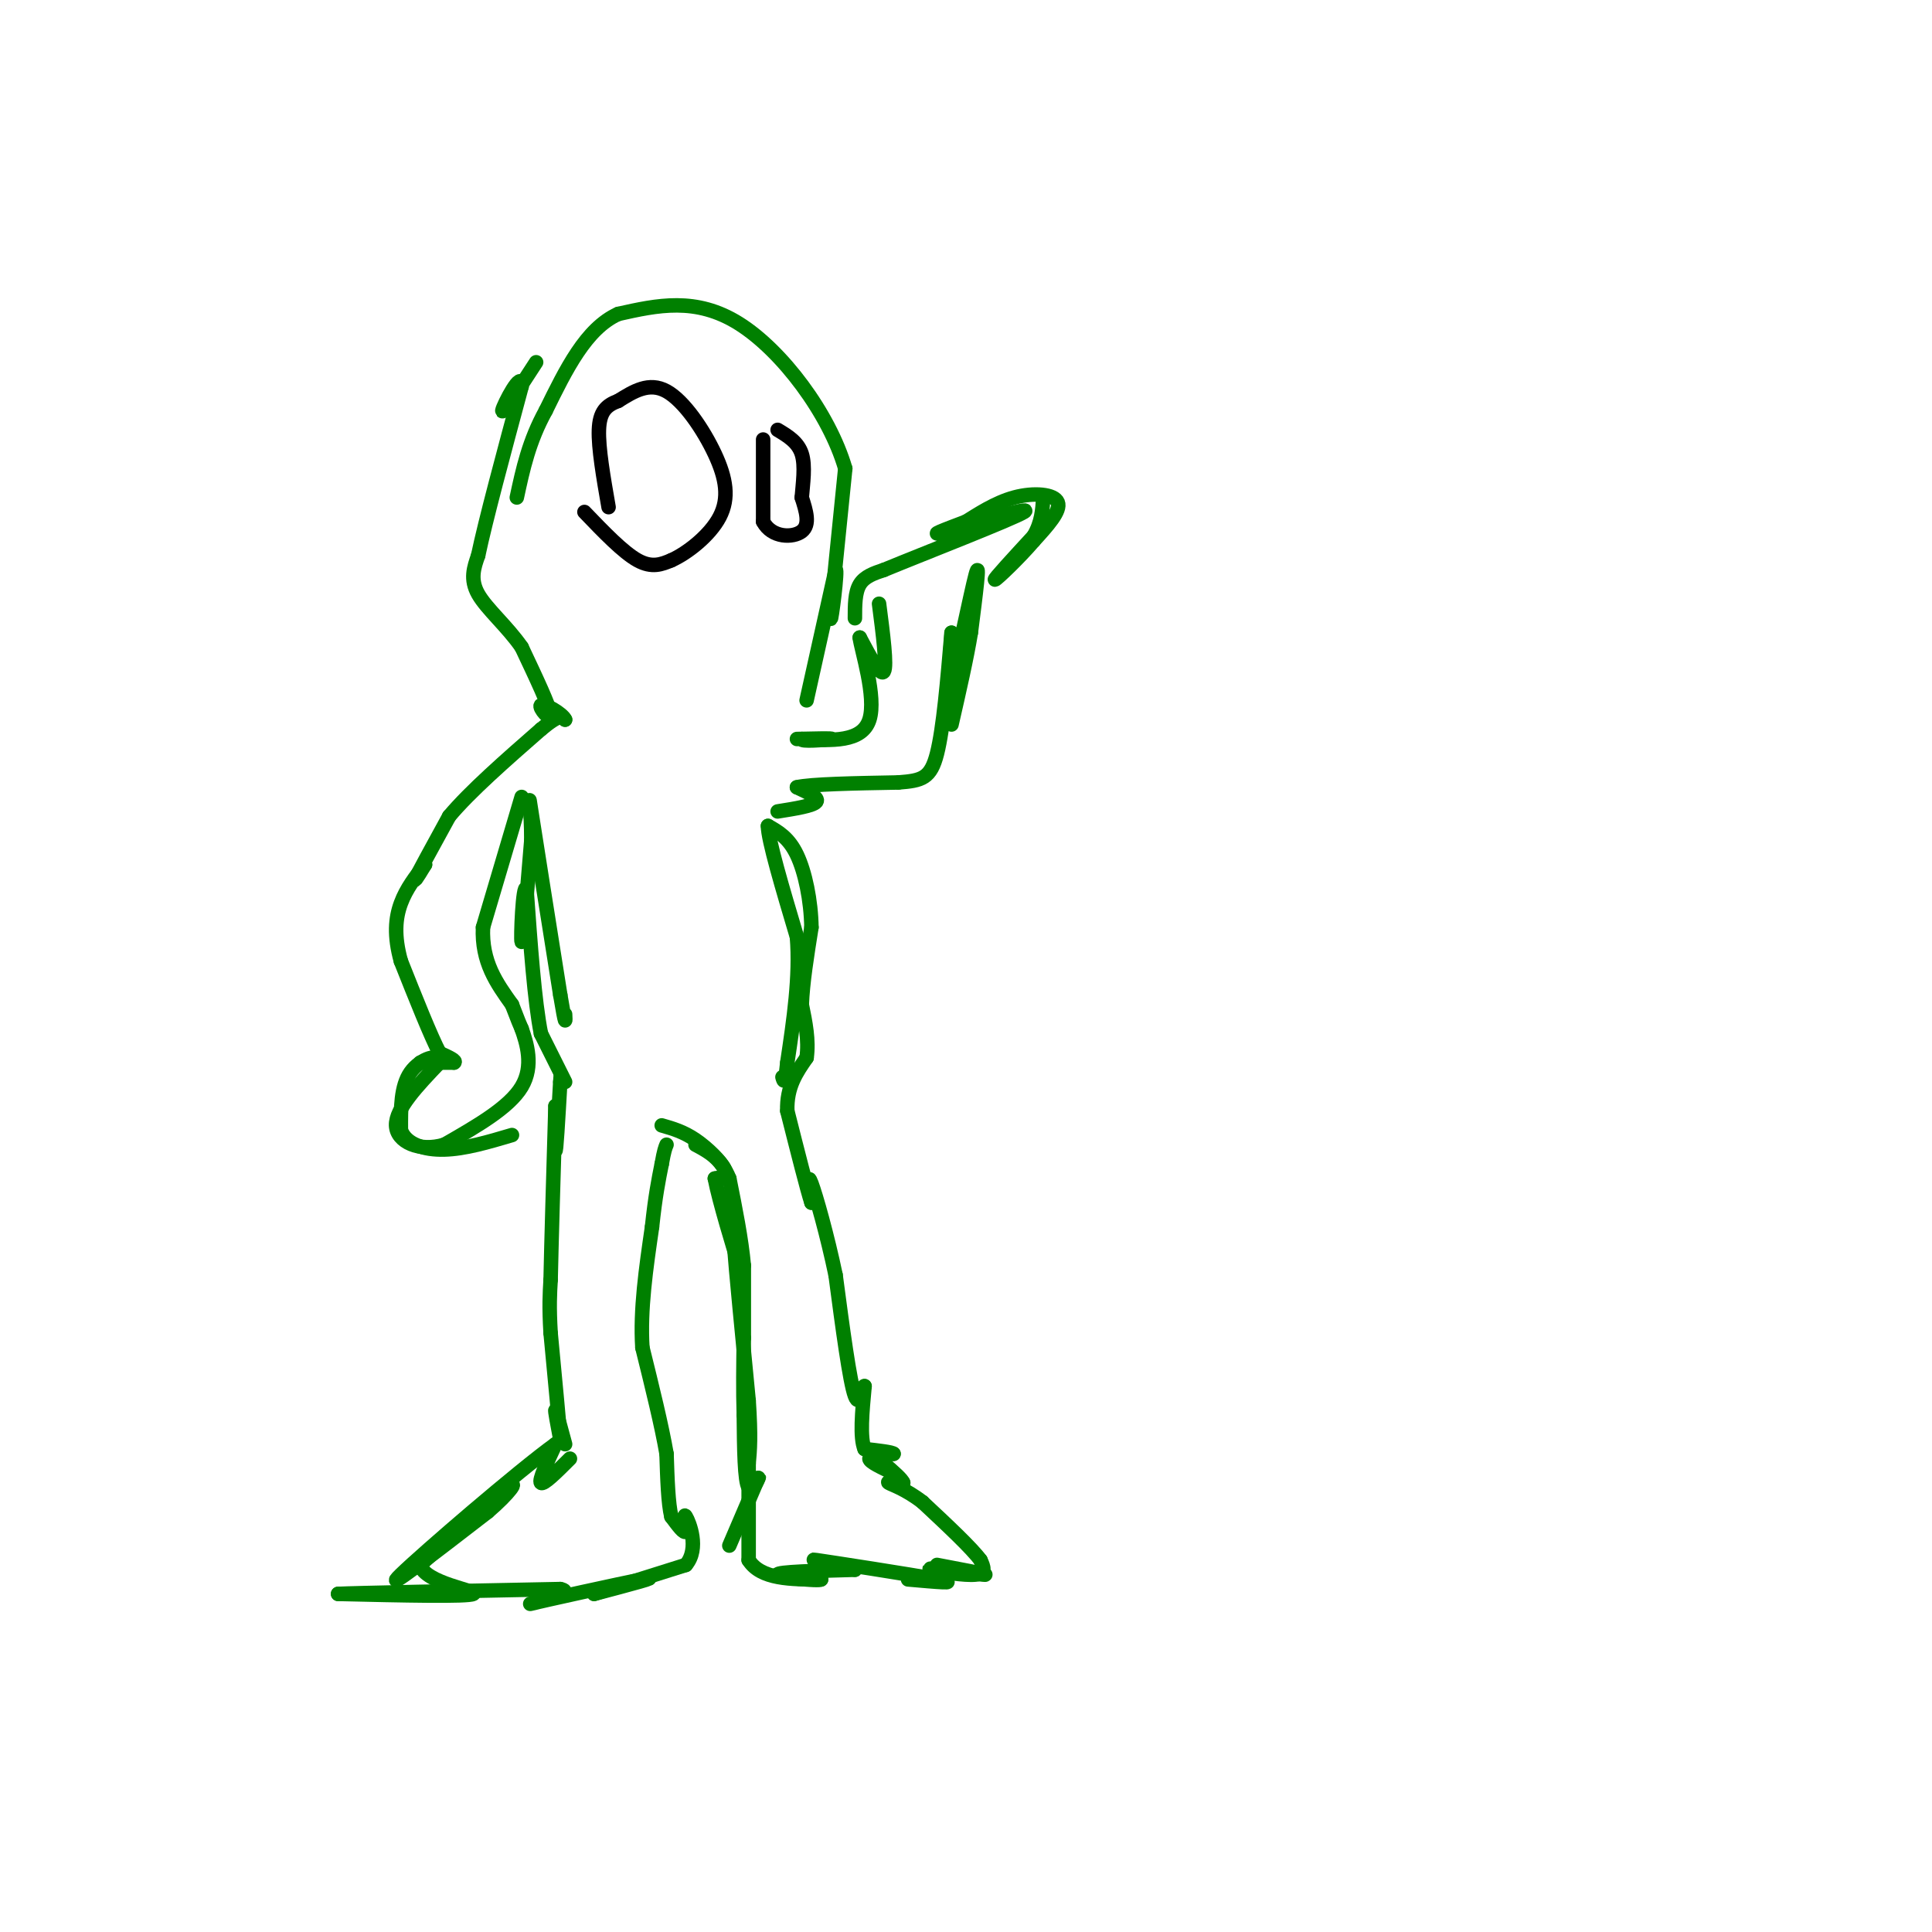 <svg viewBox='0 0 400 400' version='1.1' xmlns='http://www.w3.org/2000/svg' xmlns:xlink='http://www.w3.org/1999/xlink'><g fill='none' stroke='rgb(0,128,0)' stroke-width='3' stroke-linecap='round' stroke-linejoin='round'><path d='M118,302c-2.750,2.750 -5.500,5.500 -6,5c-0.500,-0.500 1.250,-4.250 3,-8'/><path d='M115,299c-7.444,5.333 -27.556,22.667 -32,27c-4.444,4.333 6.778,-4.333 18,-13'/><path d='M101,313c4.489,-3.844 6.711,-6.956 4,-5c-2.711,1.956 -10.356,8.978 -18,16'/><path d='M87,324c0.889,3.822 12.111,5.378 11,6c-1.111,0.622 -14.556,0.311 -28,0'/><path d='M70,330c3.000,-0.167 24.500,-0.583 46,-1'/><path d='M116,329c4.274,0.857 -8.042,3.500 -6,3c2.042,-0.500 18.440,-4.143 23,-5c4.560,-0.857 -2.720,1.071 -10,3'/><path d='M123,330c1.500,-0.500 10.250,-3.250 19,-6'/><path d='M142,324c2.905,-3.405 0.667,-8.917 0,-10c-0.667,-1.083 0.238,2.262 0,3c-0.238,0.738 -1.619,-1.131 -3,-3'/><path d='M139,314c-0.667,-2.667 -0.833,-7.833 -1,-13'/><path d='M138,301c-1.000,-5.833 -3.000,-13.917 -5,-22'/><path d='M133,279c-0.500,-7.833 0.750,-16.417 2,-25'/><path d='M135,254c0.667,-6.333 1.333,-9.667 2,-13'/><path d='M137,241c0.500,-2.833 0.750,-3.417 1,-4'/><path d='M137,233c2.244,0.644 4.489,1.289 7,3c2.511,1.711 5.289,4.489 6,6c0.711,1.511 -0.644,1.756 -2,2'/><path d='M148,244c0.844,4.489 3.956,14.711 5,18c1.044,3.289 0.022,-0.356 -1,-4'/><path d='M152,258c0.333,4.667 1.667,18.333 3,32'/><path d='M155,290c0.500,7.500 0.250,10.250 0,13'/><path d='M155,303c0.000,5.500 0.000,12.750 0,20'/><path d='M155,323c2.500,4.000 8.750,4.000 15,4'/><path d='M170,327c-0.378,0.444 -8.822,-0.444 -9,-1c-0.178,-0.556 7.911,-0.778 16,-1'/><path d='M177,325c-0.893,-0.845 -11.125,-2.458 -8,-2c3.125,0.458 19.607,2.988 25,4c5.393,1.012 -0.304,0.506 -6,0'/><path d='M194,324c4.833,0.917 9.667,1.833 10,2c0.333,0.167 -3.833,-0.417 -8,-1'/><path d='M196,325c-2.440,-0.250 -4.542,-0.375 -3,0c1.542,0.375 6.726,1.250 9,1c2.274,-0.250 1.637,-1.625 1,-3'/><path d='M203,323c-1.833,-2.500 -6.917,-7.250 -12,-12'/><path d='M191,311c-3.556,-2.756 -6.444,-3.644 -7,-4c-0.556,-0.356 1.222,-0.178 3,0'/><path d='M187,307c-0.167,-0.667 -2.083,-2.333 -4,-4'/><path d='M117,299c-0.917,-3.417 -1.833,-6.833 -2,-7c-0.167,-0.167 0.417,2.917 1,6'/><path d='M116,298c-0.167,-2.667 -1.083,-12.333 -2,-22'/><path d='M114,276c-0.333,-5.500 -0.167,-8.250 0,-11'/><path d='M114,265c0.167,-7.833 0.583,-21.917 1,-36'/><path d='M115,229c0.111,-2.978 -0.111,7.578 0,9c0.111,1.422 0.556,-6.289 1,-14'/><path d='M116,224c0.167,-2.333 0.083,-1.167 0,0'/><path d='M151,320c0.000,0.000 6.000,-14.000 6,-14'/><path d='M157,306c0.533,-1.067 -1.133,3.267 -2,2c-0.867,-1.267 -0.933,-8.133 -1,-15'/><path d='M154,293c-0.167,-5.167 -0.083,-10.583 0,-16'/><path d='M154,277c0.000,-5.167 0.000,-10.083 0,-15'/><path d='M154,262c-0.500,-5.500 -1.750,-11.750 -3,-18'/><path d='M151,244c-1.667,-4.167 -4.333,-5.583 -7,-7'/><path d='M185,305c-2.500,-1.167 -5.000,-2.333 -5,-3c0.000,-0.667 2.500,-0.833 5,-1'/><path d='M185,301c-0.167,-0.333 -3.083,-0.667 -6,-1'/><path d='M179,300c-1.000,-2.333 -0.500,-7.667 0,-13'/><path d='M179,287c-0.267,-0.467 -0.933,4.867 -2,2c-1.067,-2.867 -2.533,-13.933 -4,-25'/><path d='M173,264c-1.733,-8.289 -4.067,-16.511 -5,-19c-0.933,-2.489 -0.467,0.756 0,4'/><path d='M168,249c-0.833,-2.500 -2.917,-10.750 -5,-19'/><path d='M163,230c-0.167,-5.000 1.917,-8.000 4,-11'/><path d='M167,219c0.500,-3.667 -0.250,-7.333 -1,-11'/><path d='M166,208c0.167,-4.500 1.083,-10.250 2,-16'/><path d='M168,192c-0.089,-5.556 -1.311,-11.444 -3,-15c-1.689,-3.556 -3.844,-4.778 -6,-6'/><path d='M159,171c0.000,2.833 3.000,12.917 6,23'/><path d='M165,194c0.667,8.167 -0.667,17.083 -2,26'/><path d='M163,220c-0.500,4.833 -0.750,3.917 -1,3'/><path d='M117,224c0.000,0.000 -5.000,-10.000 -5,-10'/><path d='M112,214c-1.333,-6.667 -2.167,-18.333 -3,-30'/><path d='M109,184c-0.778,-1.289 -1.222,10.489 -1,11c0.222,0.511 1.111,-10.244 2,-21'/><path d='M110,174c0.044,-6.289 -0.844,-11.511 0,-6c0.844,5.511 3.422,21.756 6,38'/><path d='M116,206c1.167,7.000 1.083,5.500 1,4'/><path d='M161,168c3.667,-0.583 7.333,-1.167 8,-2c0.667,-0.833 -1.667,-1.917 -4,-3'/><path d='M165,163c2.833,-0.667 11.917,-0.833 21,-1'/><path d='M186,162c4.911,-0.378 6.689,-0.822 8,-6c1.311,-5.178 2.156,-15.089 3,-25'/><path d='M197,131c0.155,-0.440 -0.958,10.958 0,9c0.958,-1.958 3.988,-17.274 5,-21c1.012,-3.726 0.006,4.137 -1,12'/><path d='M201,131c-0.833,5.167 -2.417,12.083 -4,19'/><path d='M182,125c0.833,6.417 1.667,12.833 1,14c-0.667,1.167 -2.833,-2.917 -5,-7'/><path d='M178,132c0.289,2.511 3.511,12.289 2,17c-1.511,4.711 -7.756,4.356 -14,4'/><path d='M166,153c-0.533,0.622 5.133,0.178 6,0c0.867,-0.178 -3.067,-0.089 -7,0'/><path d='M177,128c0.000,-2.667 0.000,-5.333 1,-7c1.000,-1.667 3.000,-2.333 5,-3'/><path d='M183,118c8.333,-3.440 26.667,-10.542 29,-12c2.333,-1.458 -11.333,2.726 -16,4c-4.667,1.274 -0.333,-0.363 4,-2'/><path d='M200,108c2.286,-1.405 6.000,-3.917 10,-5c4.000,-1.083 8.286,-0.738 9,1c0.714,1.738 -2.143,4.869 -5,8'/><path d='M214,112c-2.911,3.422 -7.689,7.978 -8,8c-0.311,0.022 3.844,-4.489 8,-9'/><path d='M214,111c1.667,-2.833 1.833,-5.417 2,-8'/><path d='M216,103c0.000,0.000 0.100,0.100 0.1,0.1'/><path d='M108,165c0.000,0.000 -8.000,27.000 -8,27'/><path d='M100,192c-0.333,7.167 2.833,11.583 6,16'/><path d='M106,208c1.333,3.500 1.667,4.250 2,5'/><path d='M108,213c1.022,2.911 2.578,7.689 0,12c-2.578,4.311 -9.289,8.156 -16,12'/><path d='M92,237c-5.111,1.556 -9.889,-0.556 -10,-4c-0.111,-3.444 4.444,-8.222 9,-13'/><path d='M91,220c0.156,-2.111 -3.956,-0.889 -6,2c-2.044,2.889 -2.022,7.444 -2,12'/><path d='M83,234c1.067,2.889 4.733,4.111 9,4c4.267,-0.111 9.133,-1.556 14,-3'/><path d='M87,220c0.000,0.000 7.000,0.000 7,0'/><path d='M94,220c0.667,-0.333 -1.167,-1.167 -3,-2'/><path d='M91,218c-1.833,-3.500 -4.917,-11.250 -8,-19'/><path d='M83,199c-1.467,-5.267 -1.133,-8.933 0,-12c1.133,-3.067 3.067,-5.533 5,-8'/><path d='M88,179c0.022,0.000 -2.422,4.000 -2,3c0.422,-1.000 3.711,-7.000 7,-13'/><path d='M93,169c4.333,-5.167 11.667,-11.583 19,-18'/><path d='M112,151c4.000,-3.333 4.500,-2.667 5,-2'/><path d='M117,149c-0.548,-1.274 -4.417,-3.458 -5,-3c-0.583,0.458 2.119,3.560 2,2c-0.119,-1.560 -3.060,-7.780 -6,-14'/><path d='M108,134c-2.933,-4.267 -7.267,-7.933 -9,-11c-1.733,-3.067 -0.867,-5.533 0,-8'/><path d='M99,115c1.500,-7.167 5.250,-21.083 9,-35'/><path d='M108,80c0.200,-3.889 -3.800,3.889 -4,5c-0.200,1.111 3.400,-4.444 7,-10'/><path d='M167,145c0.000,0.000 6.000,-27.000 6,-27'/><path d='M173,118c0.578,-0.600 -0.978,11.400 -1,10c-0.022,-1.400 1.489,-16.200 3,-31'/><path d='M175,97c-3.311,-11.400 -13.089,-24.400 -22,-30c-8.911,-5.600 -16.956,-3.800 -25,-2'/><path d='M128,65c-6.667,3.000 -10.833,11.500 -15,20'/><path d='M113,85c-3.500,6.333 -4.750,12.167 -6,18'/></g>
<g fill='none' stroke='rgb(0,0,0)' stroke-width='3' stroke-linecap='round' stroke-linejoin='round'><path d='M121,106c4.000,4.167 8.000,8.333 11,10c3.000,1.667 5.000,0.833 7,0'/><path d='M139,116c3.281,-1.464 7.982,-5.124 10,-9c2.018,-3.876 1.351,-7.967 -1,-13c-2.351,-5.033 -6.386,-11.010 -10,-13c-3.614,-1.990 -6.807,0.005 -10,2'/><path d='M128,83c-2.533,0.933 -3.867,2.267 -4,6c-0.133,3.733 0.933,9.867 2,16'/><path d='M158,91c0.000,0.000 0.000,17.000 0,17'/><path d='M158,108c1.778,3.400 6.222,3.400 8,2c1.778,-1.400 0.889,-4.200 0,-7'/><path d='M166,103c0.222,-2.867 0.778,-6.533 0,-9c-0.778,-2.467 -2.889,-3.733 -5,-5'/></g>
</svg>